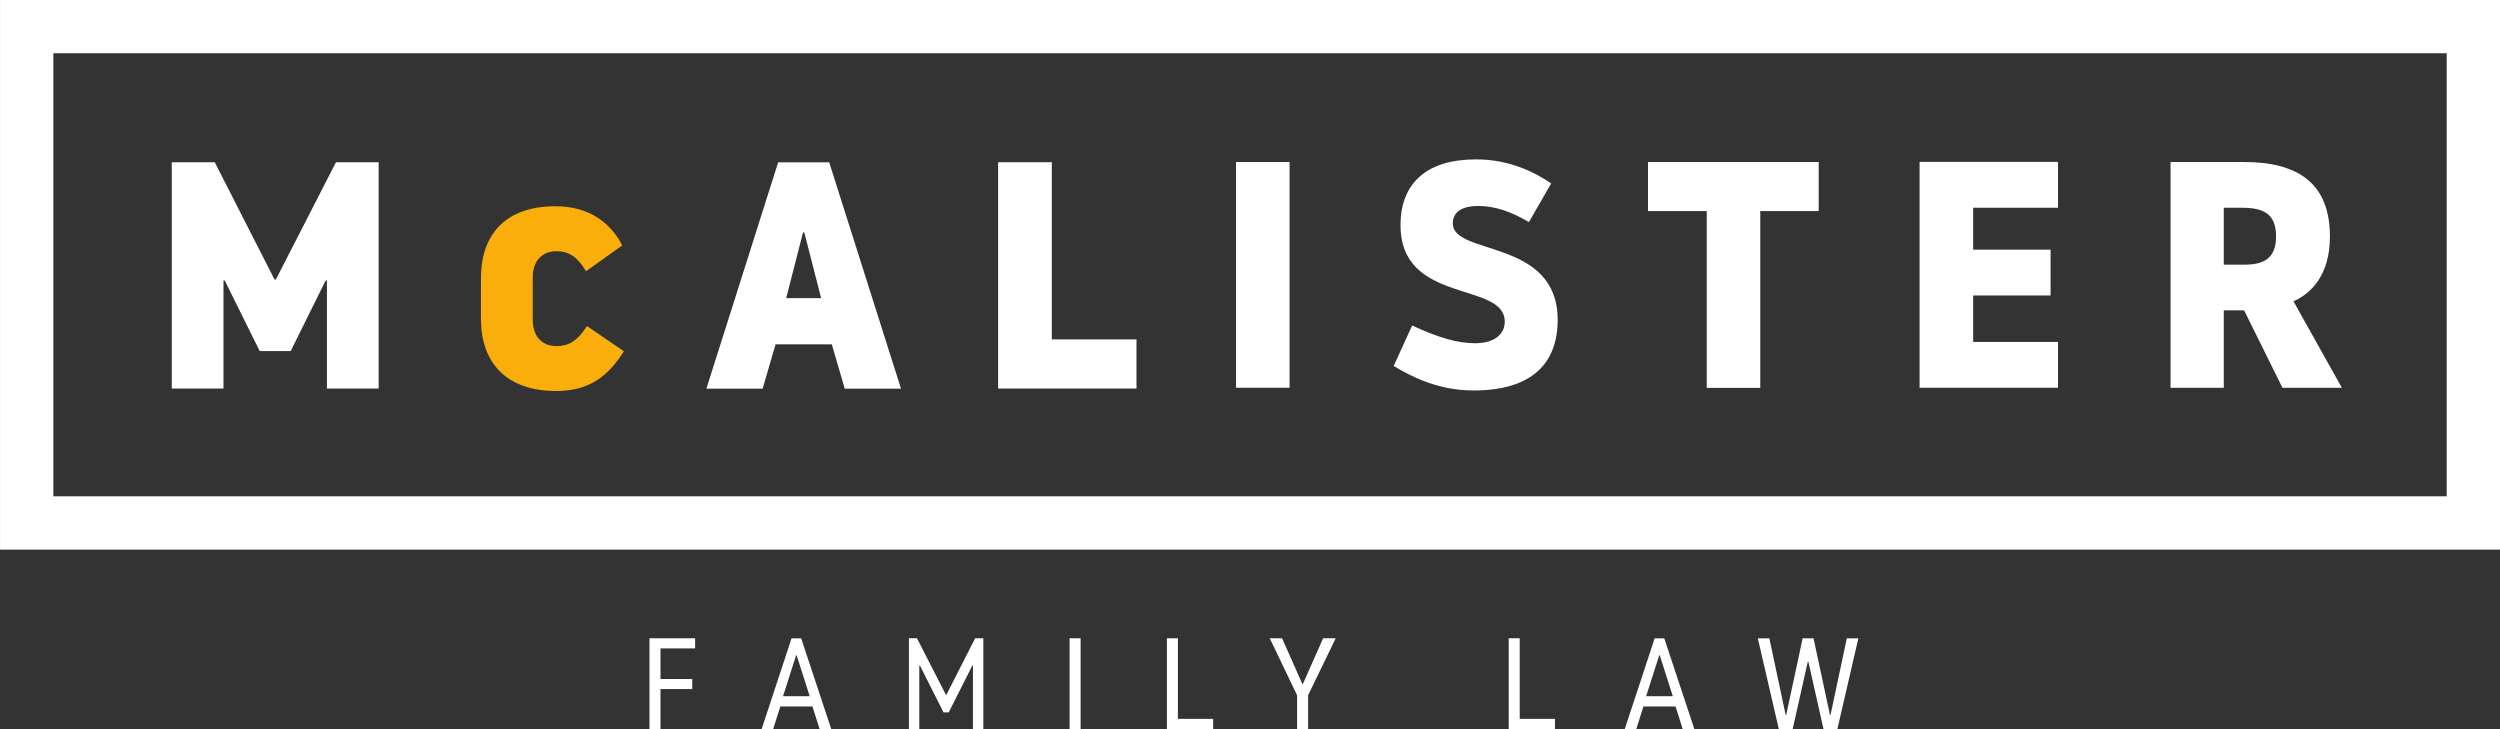 <?xml version="1.0" encoding="UTF-8" standalone="no"?>
<!-- Created with Inkscape (http://www.inkscape.org/) -->

<svg
   width="54.759mm"
   height="15.967mm"
   viewBox="0 0 54.759 15.967"
   version="1.1"
   id="svg3076"
   inkscape:version="1.1.1 (3bf5ae0d25, 2021-09-20)"
   sodipodi:docname="McAlister Family Law - White and Yellow.svg"
   xmlns:inkscape="http://www.inkscape.org/namespaces/inkscape"
   xmlns:sodipodi="http://sodipodi.sourceforge.net/DTD/sodipodi-0.dtd"
   xmlns="http://www.w3.org/2000/svg"
   xmlns:svg="http://www.w3.org/2000/svg">
  <rect x="0" y="0" width="54.759" height="15.967" fill="#333333" stroke="none"/>
  <sodipodi:namedview
     id="namedview3078"
     pagecolor="#ffffff"
     bordercolor="#666666"
     borderopacity="1.0"
     inkscape:pageshadow="2"
     inkscape:pageopacity="0.0"
     inkscape:pagecheckerboard="0"
     inkscape:document-units="mm"
     showgrid="false"
     inkscape:zoom="0.74118967"
     inkscape:cx="115.35509"
     inkscape:cy="306.26439"
     inkscape:window-width="1284"
     inkscape:window-height="1040"
     inkscape:window-x="2013"
     inkscape:window-y="35"
     inkscape:window-maximized="0"
     inkscape:current-layer="layer1" />
  <defs
     id="defs3073" />
  <g
     inkscape:label="Layer 1"
     inkscape:groupmode="layer"
     id="layer1"
     transform="translate(-74.714,-67.337)">
    <g
       id="g1934"
       transform="translate(358.063,53.552)"
       inkscape:export-filename="C:\Users\matt.ko\Downloads\McAlister Family Law - White and Yellow.png"
       inkscape:export-xdpi="96"
       inkscape:export-ydpi="96">
      <path
         d="m -283.348,25.824 h 54.759 V 13.785 h -54.759 z m 1.168,-10.873 h 52.423 v 9.705 h -52.423 z"
         style="fill:#ffffff;fill-opacity:1;fill-rule:nonzero;stroke:none;stroke-width:0.353"
         id="path269" />
      <g
         id="g271"
         transform="matrix(0.353,0,0,-0.353,-272.814,19.882)">
        <path
           d="m 0,0 c 0,2.728 1.524,4.474 4.614,4.474 2.126,0 3.43,-1.044 4.152,-2.428 L 6.52,0.443 C 5.977,1.347 5.436,1.685 4.694,1.685 3.731,1.685 3.211,1.024 3.211,0.045 v -2.607 c 0,-0.981 0.52,-1.64 1.483,-1.64 0.661,0 1.244,0.24 1.885,1.243 L 8.867,-4.523 C 7.944,-5.987 6.8,-6.991 4.675,-6.991 1.585,-6.991 0,-5.246 0,-2.517 Z"
           style="fill:#f9ae0c;fill-opacity:1;fill-rule:nonzero;stroke:none"
           id="path273" />
      </g>
      <g
         id="g275"
         transform="matrix(0.353,0,0,-0.353,-277.661,21.474)">
        <path
           d="m 0,0 -2.167,4.374 h -0.08 v -6.7 h -3.208 v 14.041 h 2.666 L 0.923,4.434 h 0.079 l 3.731,7.281 H 7.382 V -2.326 H 4.173 v 6.7 H 4.092 L 1.925,0 Z"
           style="fill:#ffffff;fill-opacity:1;fill-rule:nonzero;stroke:none"
           id="path277" />
      </g>
      <g
         id="g279"
         transform="matrix(0.353,0,0,-0.353,-265.186,17.341)">
        <path
           d="m 0,0 4.453,-14.042 h -3.49 l -0.802,2.749 H -3.33 l -0.802,-2.749 h -3.49 L -3.169,0 Z m -0.503,-8.424 -1.043,4.071 h -0.081 l -1.044,-4.071 z"
           style="fill:#ffffff;fill-opacity:1;fill-rule:nonzero;stroke:none"
           id="path281" />
      </g>
      <g
         id="g283"
         transform="matrix(0.353,0,0,-0.353,-260.311,21.219)">
        <path
           d="M 0,0 H 5.255 V -3.048 H -3.33 V 10.994 H 0 Z"
           style="fill:#ffffff;fill-opacity:1;fill-rule:nonzero;stroke:none"
           id="path285" />
      </g>
      <path
         d="m -256.275,17.334 h 1.172 v 4.944 h -1.172 z"
         style="fill:#ffffff;fill-opacity:1;fill-rule:nonzero;stroke:none;stroke-width:0.353"
         id="path287" />
      <g
         id="g289"
         transform="matrix(0.353,0,0,-0.353,-252.821,21.798)">
        <path
           d="m 0,0 1.142,2.502 c 1.637,-0.759 2.827,-1.1 3.903,-1.1 1.302,0 1.843,0.641 1.843,1.339 0,2.522 -6.467,1.042 -6.467,5.985 0,2.622 1.637,4.084 4.685,4.084 2.041,0 3.583,-0.761 4.663,-1.489 L 8.388,8.919 c -1.121,0.661 -2.121,1 -3.142,1 -1.082,0 -1.582,-0.419 -1.582,-1.082 0,-2.021 6.507,-0.919 6.507,-5.984 0,-2.703 -1.602,-4.383 -5.225,-4.383 -2.144,0 -3.824,0.839 -4.946,1.52"
           style="fill:#ffffff;fill-opacity:1;fill-rule:nonzero;stroke:none"
           id="path291" />
      </g>
      <g
         id="g293"
         transform="matrix(0.353,0,0,-0.353,-243.513,17.334)">
        <path
           d="m 0,0 v -3.044 h -3.625 v -10.97 h -3.322 v 10.97 h -3.644 V 0 Z"
           style="fill:#ffffff;fill-opacity:1;fill-rule:nonzero;stroke:none"
           id="path295" />
      </g>
      <g
         id="g297"
         transform="matrix(0.353,0,0,-0.353,-241.303,22.278)">
        <path
           d="M 0,0 V 14.014 H 8.589 V 11.169 H 3.323 V 8.568 H 8.127 V 5.725 H 3.323 V 2.843 H 8.589 V 0 Z"
           style="fill:#ffffff;fill-opacity:1;fill-rule:nonzero;stroke:none"
           id="path299" />
      </g>
      <g
         id="g301"
         transform="matrix(0.353,0,0,-0.353,-234.195,17.334)">
        <path
           d="m 0,0 c 3.323,0 5.325,-1.302 5.325,-4.624 0,-2.363 -1.141,-3.524 -2.262,-4.018 l 3.003,-5.366 H 2.381 L 0,-9.202 h -1.261 v -4.806 H -4.564 V 0 Z m -1.261,-6.367 h 1.322 c 1.22,0 1.921,0.447 1.921,1.743 0,1.4 -0.744,1.786 -2.122,1.786 h -1.121 z"
           style="fill:#ffffff;fill-opacity:1;fill-rule:nonzero;stroke:none"
           id="path303" />
      </g>
      <g
         id="g305"
         transform="matrix(0.353,0,0,-0.353,-269.123,27.766)">
        <path
           d="M 0,0 H 2.831 V -0.627 H 0.683 v -1.898 h 1.97 V -3.152 H 0.683 V -5.629 H 0 Z"
           style="fill:#ffffff;fill-opacity:1;fill-rule:nonzero;stroke:none"
           id="path307" />
      </g>
      <g
         id="g309"
         transform="matrix(0.353,0,0,-0.353,-265.911,28.138)">
        <path
           d="M 0,0 -0.812,-2.541 H 0.844 L 0.032,0 Z m -0.981,-3.176 -0.442,-1.4 h -0.716 l 1.857,5.629 H 0.313 L 2.179,-4.576 H 1.456 l -0.443,1.4 z"
           style="fill:#ffffff;fill-opacity:1;fill-rule:nonzero;stroke:none"
           id="path311" />
      </g>
      <g
         id="g313"
         transform="matrix(0.353,0,0,-0.353,-262.682,29.389)">
        <path
           d="m 0,0 -1.464,2.903 h -0.04 V -1.029 H -2.147 V 4.6 h 0.499 L 0.161,1.062 1.962,4.6 H 2.469 V -1.029 H 1.825 V 2.903 H 1.785 L 0.321,0 Z"
           style="fill:#ffffff;fill-opacity:1;fill-rule:nonzero;stroke:none"
           id="path315" />
      </g>
      <path
         d="m -259.921,27.766 h 0.241 v 1.986 h -0.241 z"
         style="fill:#ffffff;fill-opacity:1;fill-rule:nonzero;stroke:none;stroke-width:0.353"
         id="path317" />
      <g
         id="g319"
         transform="matrix(0.353,0,0,-0.353,-257.79,27.766)">
        <path
           d="M 0,0 H 0.683 V -5.001 H 2.871 V -5.629 H 0 Z"
           style="fill:#ffffff;fill-opacity:1;fill-rule:nonzero;stroke:none"
           id="path321" />
      </g>
      <g
         id="g323"
         transform="matrix(0.353,0,0,-0.353,-254.938,29.014)">
        <path
           d="m 0,0 -1.697,3.538 h 0.764 l 1.255,-2.83 h 0.04 l 1.254,2.83 h 0.78 L 0.684,0 V -2.091 H 0 Z"
           style="fill:#ffffff;fill-opacity:1;fill-rule:nonzero;stroke:none"
           id="path325" />
      </g>
      <g
         id="g327"
         transform="matrix(0.353,0,0,-0.353,-250.303,27.766)">
        <path
           d="M 0,0 H 0.683 V -5.001 H 2.871 V -5.629 H 0 Z"
           style="fill:#ffffff;fill-opacity:1;fill-rule:nonzero;stroke:none"
           id="path329" />
      </g>
      <g
         id="g331"
         transform="matrix(0.353,0,0,-0.353,-247.006,28.138)">
        <path
           d="M 0,0 -0.812,-2.541 H 0.844 L 0.032,0 Z m -0.981,-3.176 -0.442,-1.4 h -0.716 l 1.857,5.629 H 0.313 L 2.179,-4.576 H 1.456 l -0.443,1.4 z"
           style="fill:#ffffff;fill-opacity:1;fill-rule:nonzero;stroke:none"
           id="path333" />
      </g>
      <g
         id="g335"
         transform="matrix(0.353,0,0,-0.353,-243.751,28.277)">
        <path
           d="m 0,0 -0.941,-4.182 h -0.86 l -1.303,5.629 h 0.716 l 1.013,-4.76 h 0.032 l 1.022,4.76 h 0.675 l 1.021,-4.76 H 1.407 L 2.42,1.447 H 3.136 L 1.833,-4.182 H 0.973 L 0.032,0 Z"
           style="fill:#ffffff;fill-opacity:1;fill-rule:nonzero;stroke:none"
           id="path337" />
      </g>
    </g>
  </g>
</svg>
